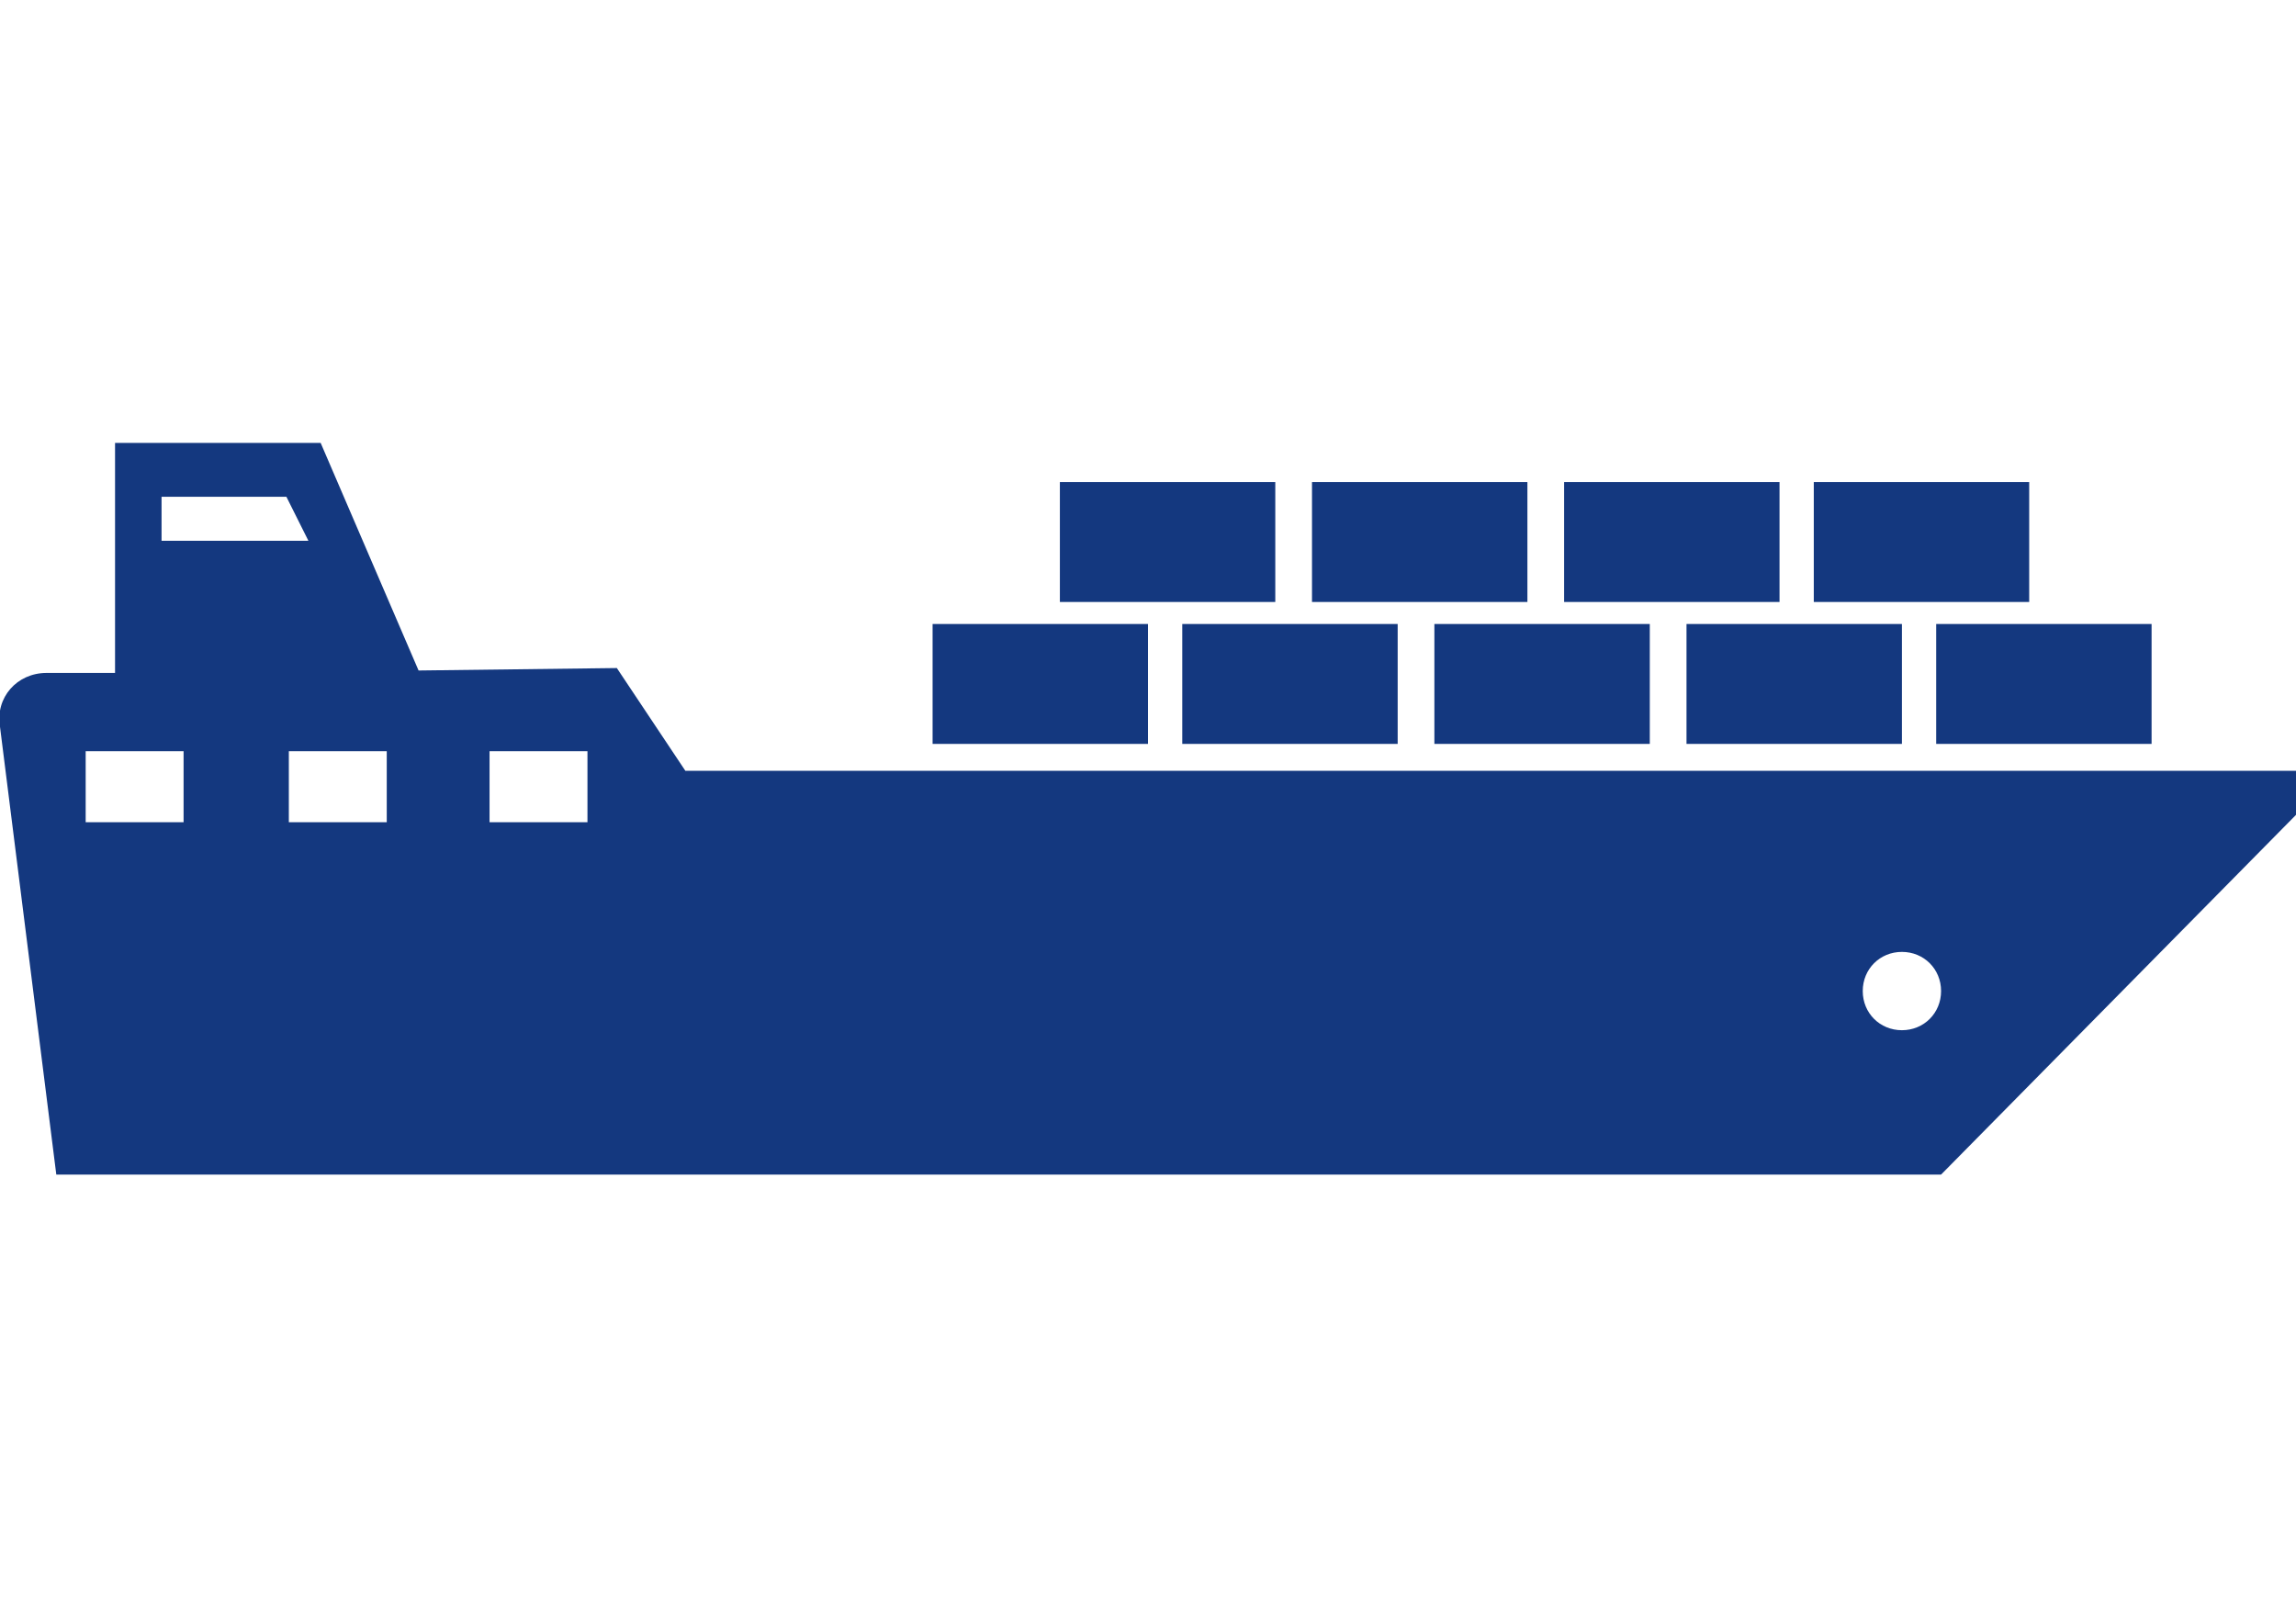 <?xml version="1.0" encoding="UTF-8"?>
<!-- Generator: Adobe Illustrator 27.5.0, SVG Export Plug-In . SVG Version: 6.00 Build 0)  -->
<svg xmlns="http://www.w3.org/2000/svg" xmlns:xlink="http://www.w3.org/1999/xlink" version="1.1" id="Ebene_1" x="0px" y="0px" viewBox="0 0 93.8 66" xml:space="preserve">
<g>
	<rect x="79.1" y="25.5" fill="#14387F" width="8.8" height="4.9"></rect>
	<rect x="68.9" y="25.5" fill="#14387F" width="8.8" height="4.9"></rect>
	<rect x="58.6" y="25.5" fill="#14387F" width="8.8" height="4.9"></rect>
	<rect x="48.3" y="25.5" fill="#14387F" width="8.8" height="4.9"></rect>
	<rect x="38.1" y="25.5" fill="#14387F" width="8.8" height="4.9"></rect>
	<rect x="74.1" y="19.7" fill="#14387F" width="8.8" height="4.9"></rect>
	<rect x="63.9" y="19.7" fill="#14387F" width="8.8" height="4.9"></rect>
	<rect x="53.6" y="19.7" fill="#14387F" width="8.8" height="4.9"></rect>
	<rect x="43.3" y="19.7" fill="#14387F" width="8.8" height="4.9"></rect>
	<path fill="#14387F" d="M28,31.5l-2.8-4.2l-8.1,0.1l-4-9.3H4.7v9.4l-2.8,0c-1.2,0-2.1,1-1.9,2.2l2.3,18.3h77l14.5-14.7v-1.8H28z    M6.6,20.3h5.1l0.9,1.8h-6V20.3z M7.5,33.6h-4v-2.9h4V33.6z M15.8,33.6h-4v-2.9h4V33.6z M24,33.6h-4v-2.9h4V33.6z M77.7,42.1   c-0.9,0-1.6-0.7-1.6-1.6c0-0.9,0.7-1.6,1.6-1.6s1.6,0.7,1.6,1.6C79.3,41.4,78.6,42.1,77.7,42.1z"></path>
</g>
</svg>
